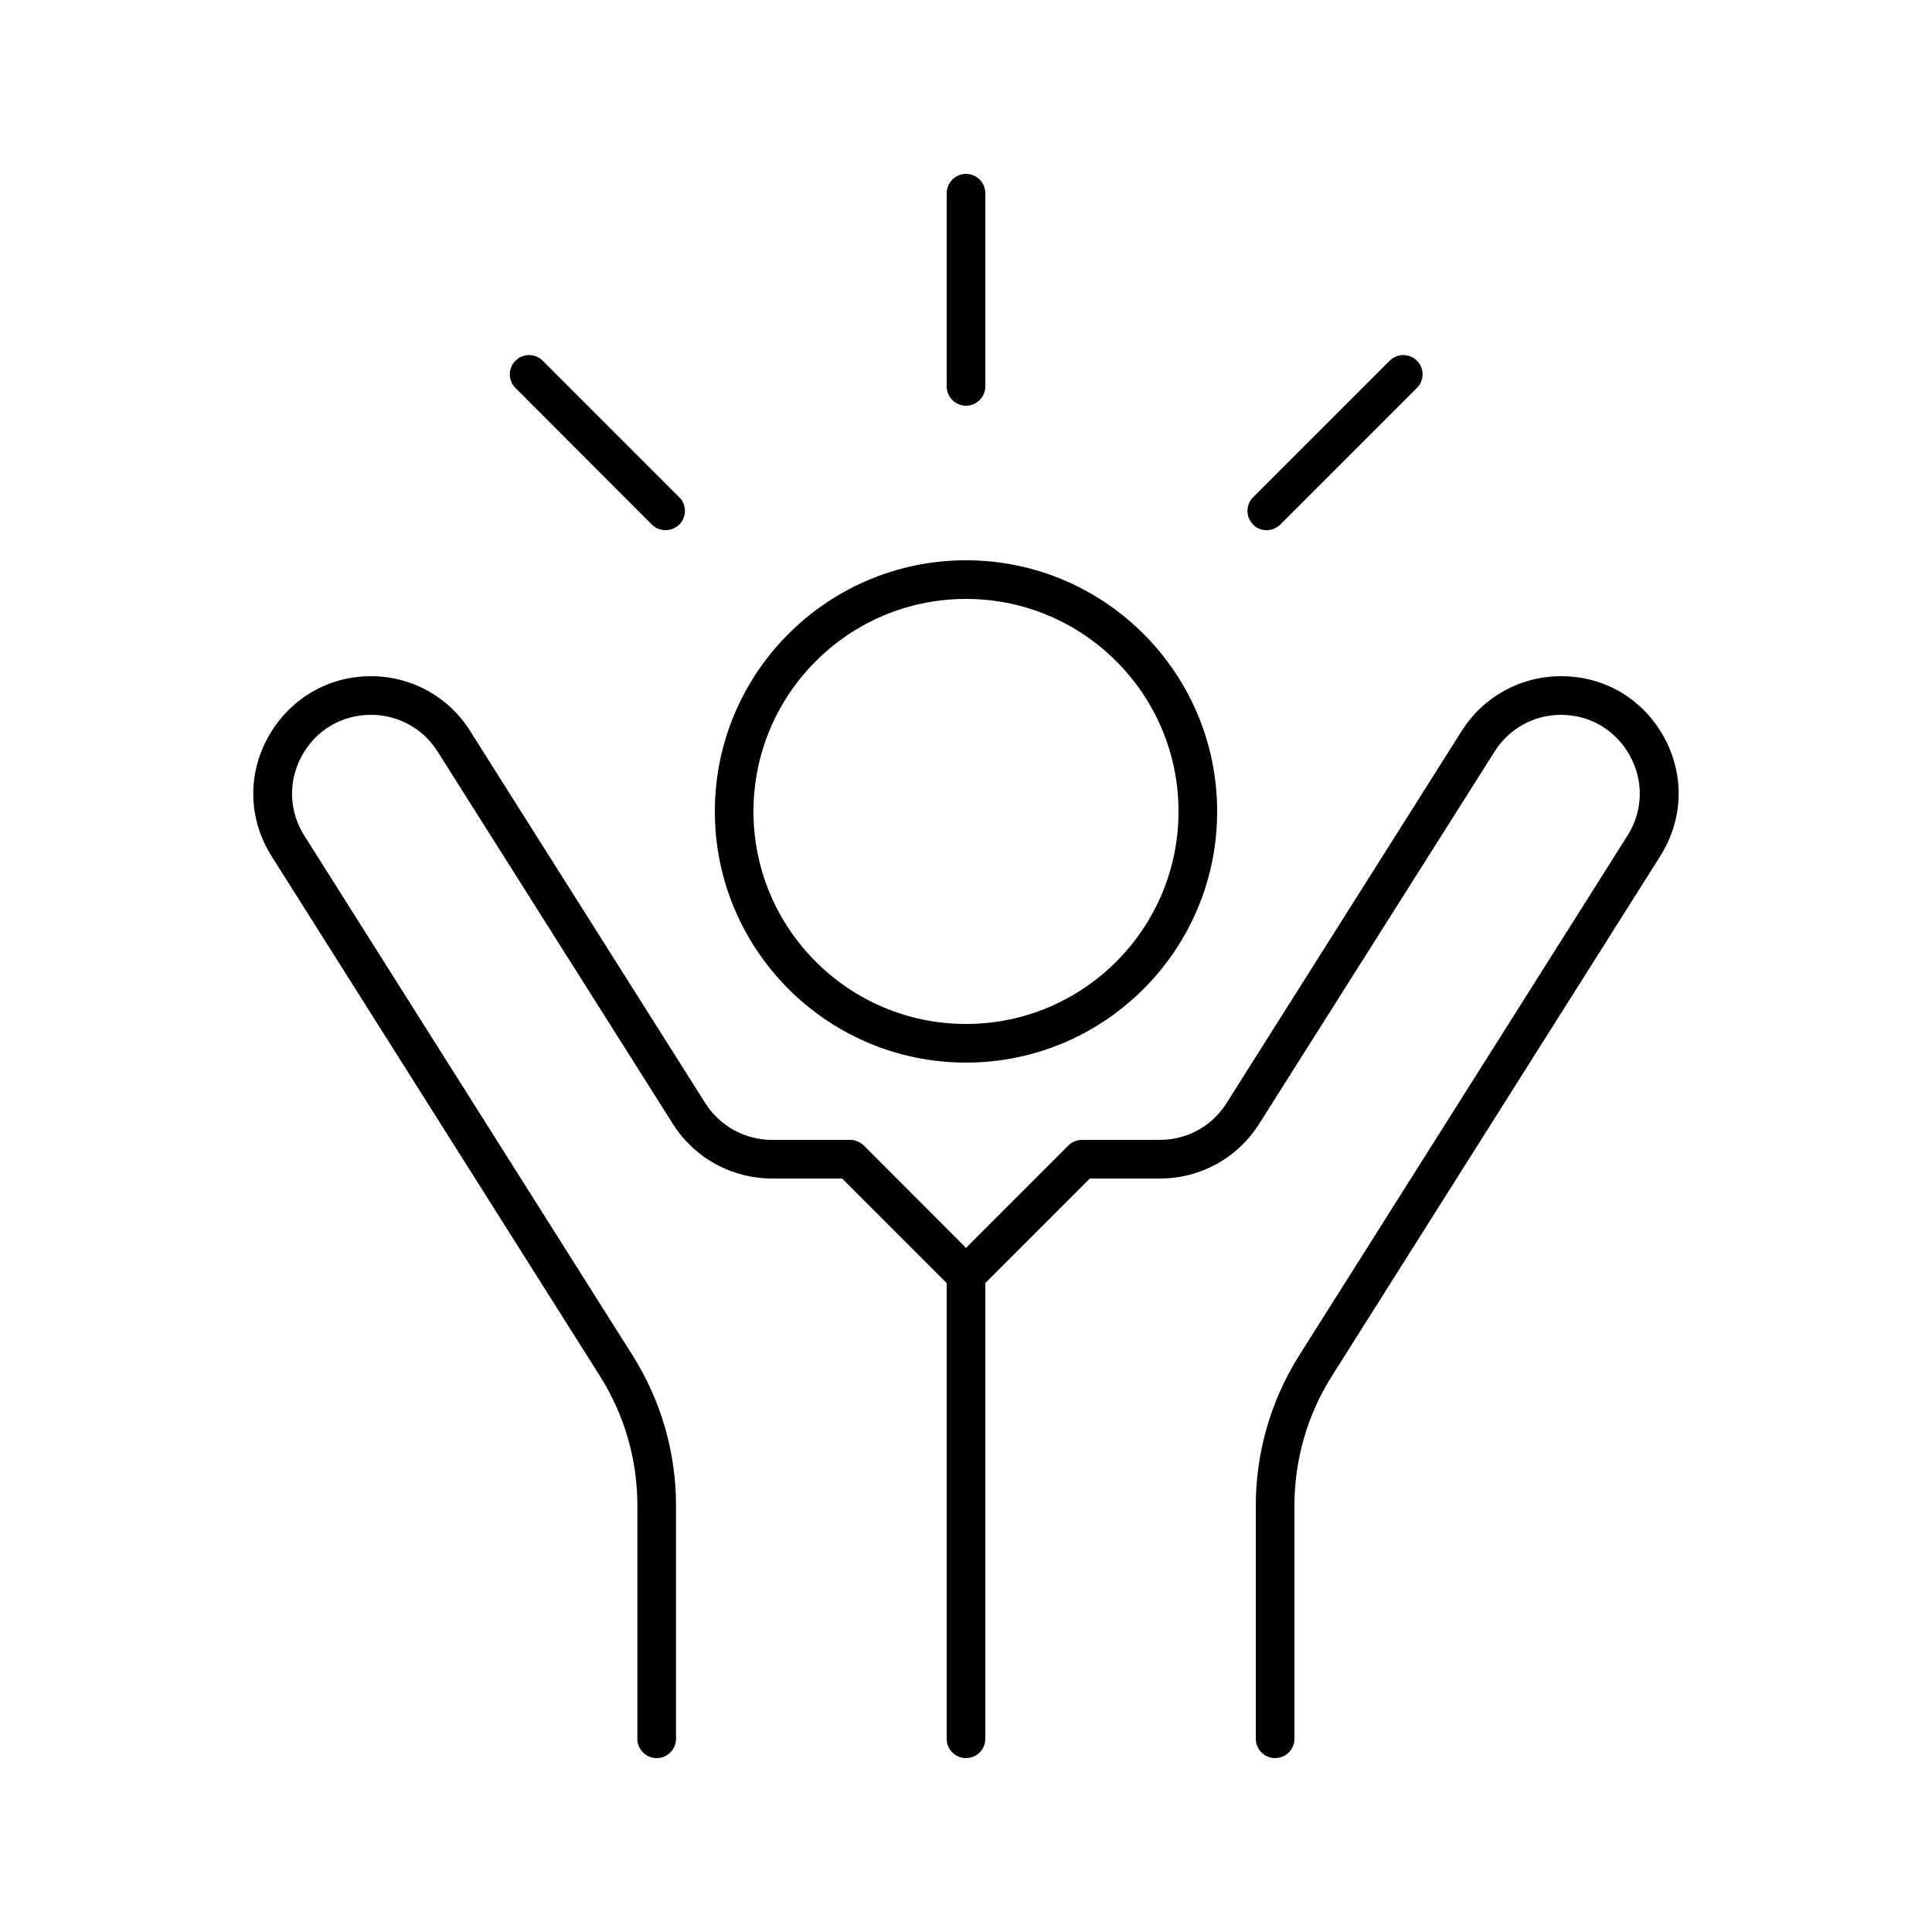 <svg xmlns="http://www.w3.org/2000/svg" xml:space="preserve" id="Layer_1" x="0" y="0" style="enable-background:new 0 0 100 100" version="1.1" viewBox="0 0 100 100">
  <path d="M85.93,44.32l-16.99,26.9c-1.27,2.01-1.94,4.33-1.94,6.7V90c0,0.55-0.45,1-1,1s-1-0.45-1-1V77.92
	c0-2.75,0.78-5.44,2.25-7.77l16.99-26.9c0.8-1.27,0.85-2.82,0.12-4.14S82.3,37,80.8,37c-1.41,0-2.69,0.71-3.44,1.9L65.18,58.16
	C64.06,59.94,62.14,61,60.03,61h-3.62L51,66.41V90c0,0.55-0.45,1-1,1s-1-0.45-1-1V66.41L43.59,61h-3.62c-2.1,0-4.03-1.06-5.15-2.84
	L22.65,38.9C21.9,37.71,20.61,37,19.2,37c-1.51,0-2.84,0.79-3.57,2.11c-0.73,1.32-0.68,2.87,0.12,4.14l16.99,26.9
	c1.47,2.33,2.25,5.02,2.25,7.77V90c0,0.55-0.45,1-1,1s-1-0.45-1-1V77.92c0-2.38-0.67-4.69-1.94-6.7l-16.99-26.9
	c-1.2-1.9-1.27-4.21-0.18-6.17S16.96,35,19.2,35c2.1,0,4.02,1.06,5.13,2.83l12.17,19.26c0.75,1.19,2.05,1.91,3.46,1.91H44
	c0.27,0,0.52,0.11,0.71,0.29L50,64.59l5.29-5.29C55.48,59.11,55.73,59,56,59h4.03c1.41,0,2.71-0.71,3.46-1.91l12.17-19.26
	C76.78,36.06,78.7,35,80.8,35c2.25,0,4.23,1.17,5.32,3.14S87.13,42.42,85.93,44.32z M37,42c0-7.17,5.83-13,13-13s13,5.83,13,13
	s-5.83,13-13,13S37,49.17,37,42z M39,42c0,6.07,4.93,11,11,11s11-4.93,11-11s-4.93-11-11-11S39,35.93,39,42z M50,21
	c0.55,0,1-0.45,1-1V10c0-0.55-0.45-1-1-1s-1,0.45-1,1v10C49,20.55,49.45,21,50,21z M65.56,27.44c0.26,0,0.51-0.1,0.71-0.29
	l7.07-7.07c0.39-0.39,0.39-1.02,0-1.41s-1.02-0.39-1.41,0l-7.07,7.07c-0.39,0.39-0.39,1.02,0,1.41
	C65.04,27.35,65.3,27.44,65.56,27.44z M33.74,27.15c0.2,0.2,0.45,0.29,0.71,0.29s0.51-0.1,0.71-0.29c0.39-0.39,0.39-1.02,0-1.41
	l-7.07-7.07c-0.39-0.39-1.02-0.39-1.41,0s-0.39,1.02,0,1.41L33.74,27.15z"/>
</svg>
